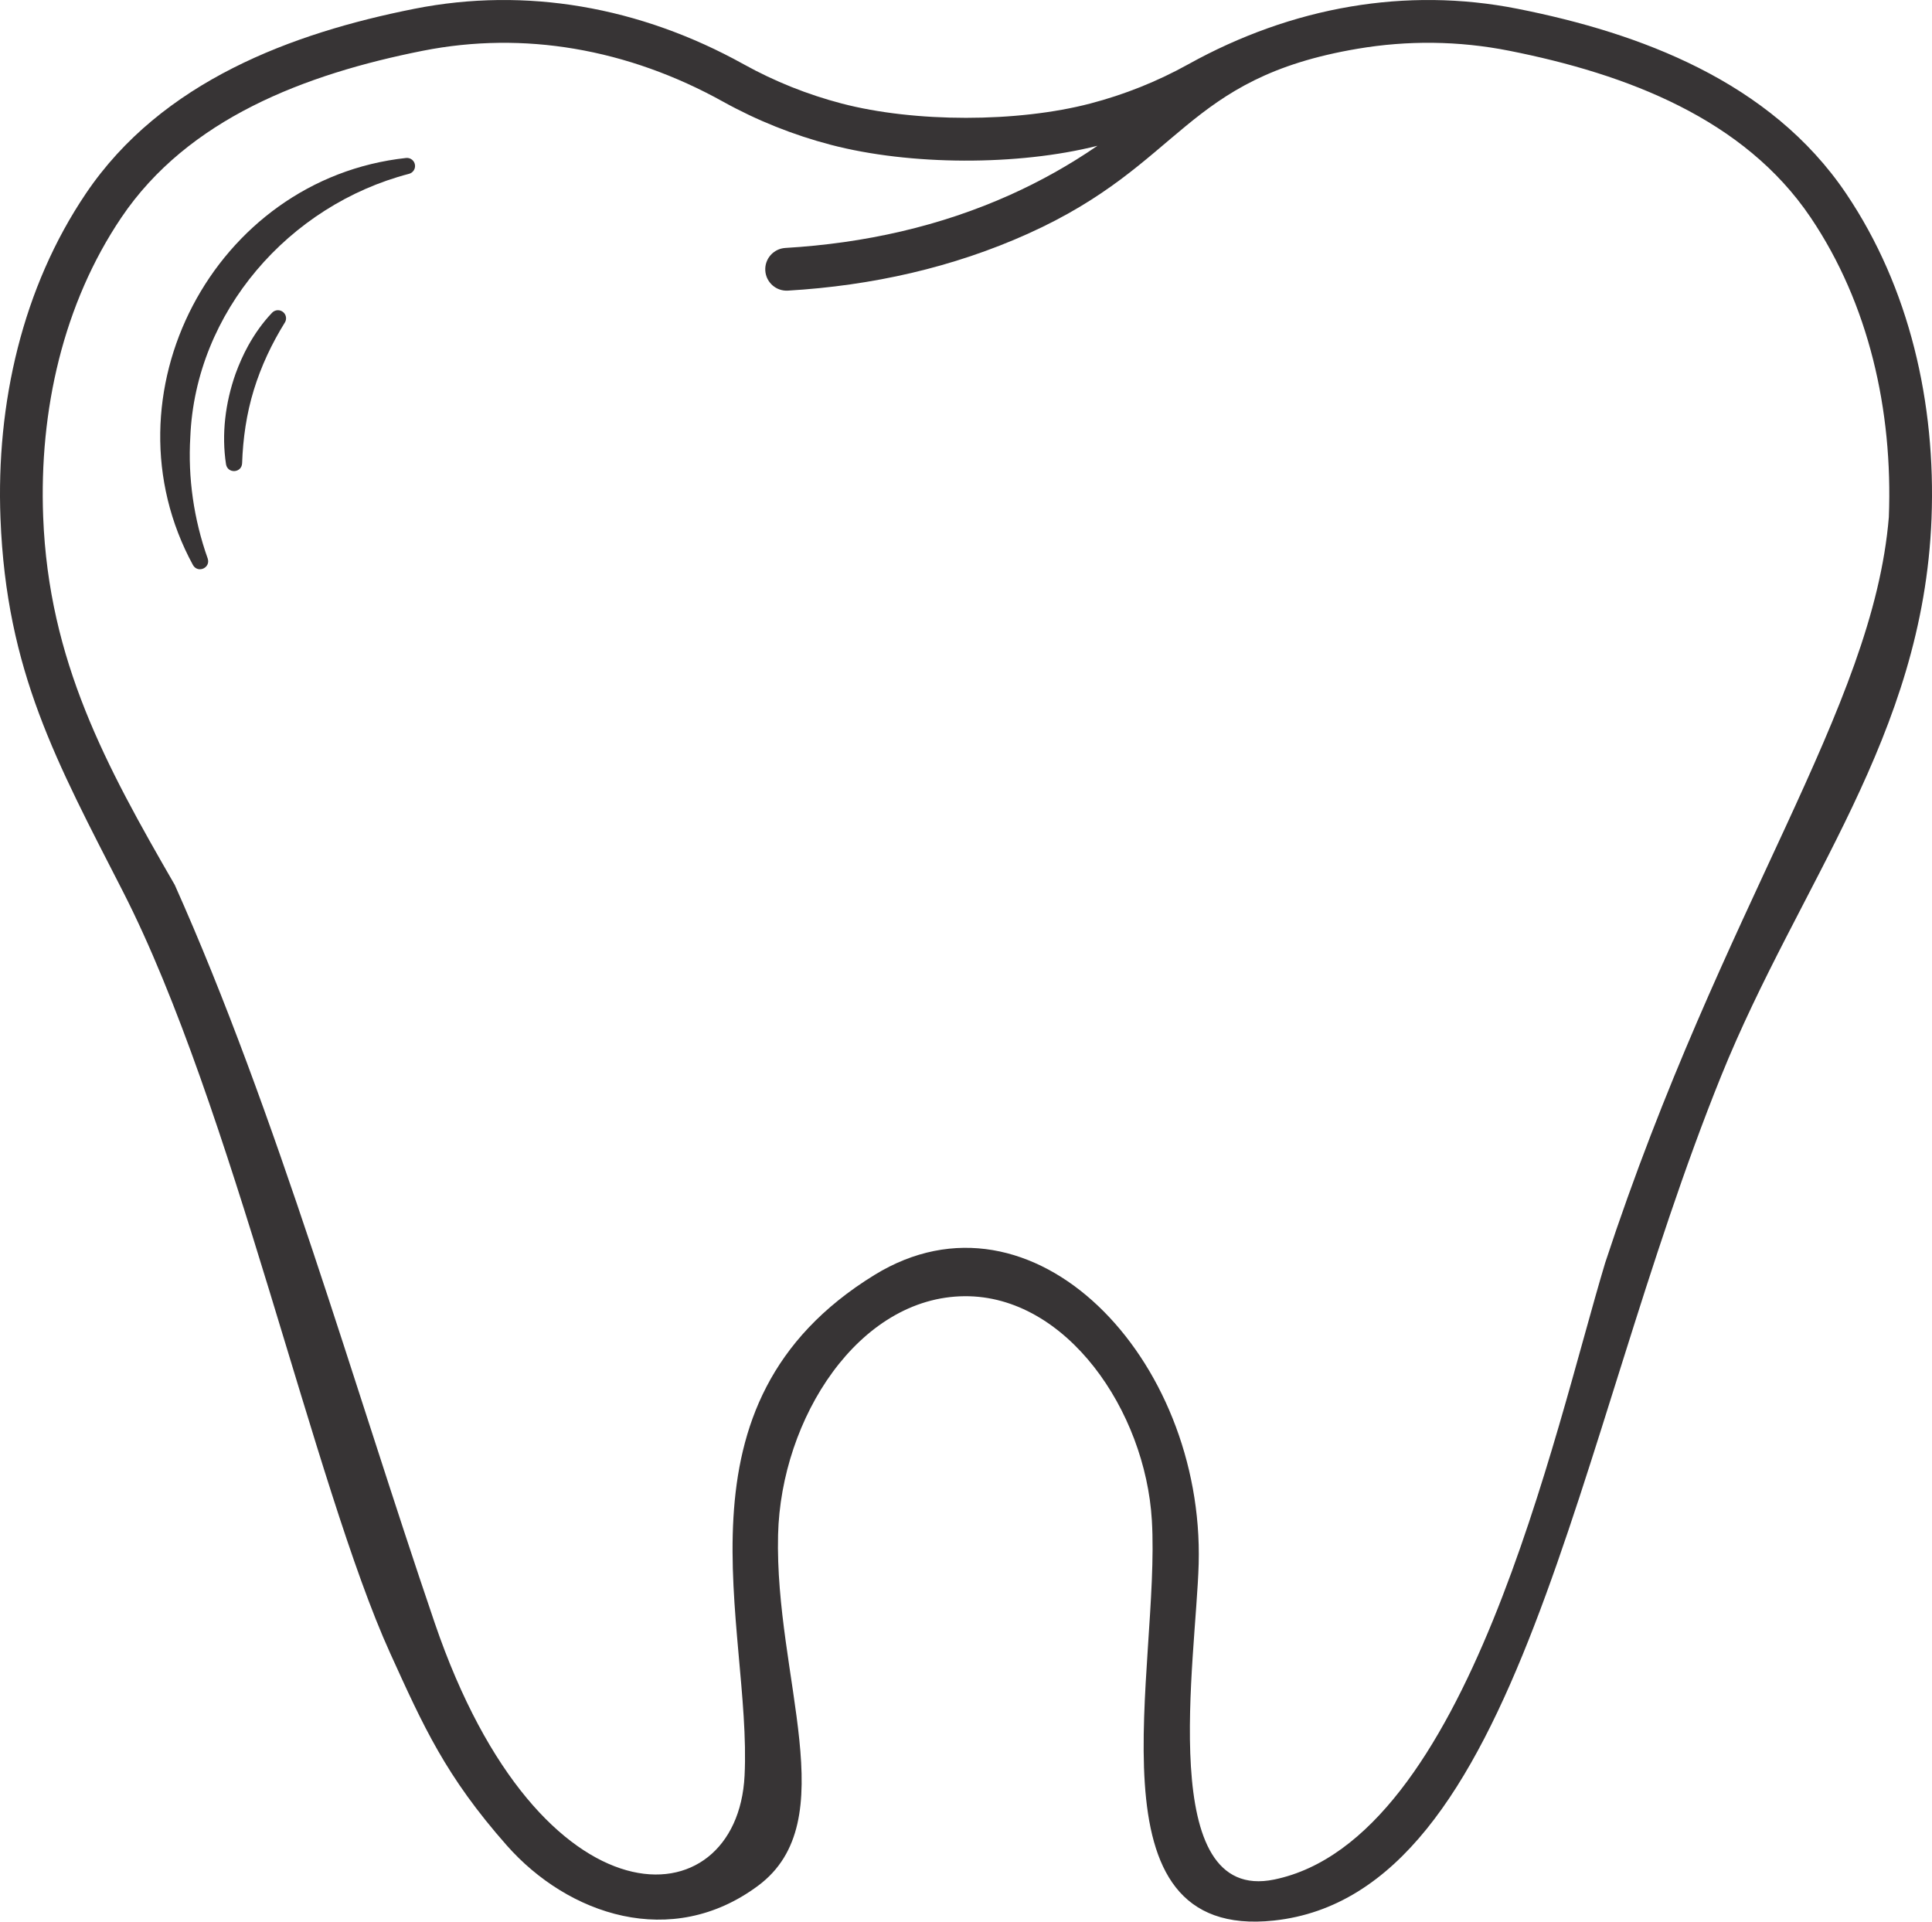<?xml version="1.0" encoding="UTF-8"?>
<!DOCTYPE svg PUBLIC "-//W3C//DTD SVG 1.1//EN" "http://www.w3.org/Graphics/SVG/1.1/DTD/svg11.dtd">
<!-- Creator: CorelDRAW -->
<svg xmlns="http://www.w3.org/2000/svg" xml:space="preserve" width="100%" height="100%" version="1.1" style="shape-rendering:geometricPrecision; text-rendering:geometricPrecision; image-rendering:optimizeQuality; fill-rule:evenodd; clip-rule:evenodd"
viewBox="0 0 1252.72 1245.96"
 xmlns:xlink="http://www.w3.org/1999/xlink"
 xmlns:xodm="http://www.corel.com/coreldraw/odm/2003">
 <defs>
  <style type="text/css">
   <![CDATA[
    .fil0 {fill:#373435;fill-rule:nonzero}
   ]]>
  </style>
 </defs>
 <g id="Layer_x0020_1">
  <path class="fil0" d="M1224.74 335.16c2.67,-69.11 -13,-138.24 -50.7,-194.13 -21.64,-32.08 -51.41,-55.25 -84.97,-72.24 -34.24,-17.34 -72.58,-28.36 -110.44,-35.87 -33.06,-6.56 -66.14,-6.75 -98.28,-1.32 -113.01,19.06 -112.82,74.51 -213.83,119.96 -48.51,21.83 -100.93,33.65 -155.65,36.88 -7.64,0.45 -14.2,-5.38 -14.65,-13.02 -0.45,-7.64 5.38,-14.2 13.02,-14.65 51.41,-3.04 100.54,-14.09 145.89,-34.49 19.56,-8.8 38.43,-19.35 56.49,-31.76 -51.52,13.05 -121.56,12.83 -172.87,-0.61 -24.2,-6.33 -47.76,-15.69 -70.04,-28.06 -30.44,-16.9 -62.91,-28.6 -96.32,-34.24 -32.13,-5.43 -65.21,-5.23 -98.27,1.32 -37.86,7.51 -76.2,18.53 -110.44,35.87 -33.56,16.99 -63.34,40.17 -84.98,72.24 -37.7,55.89 -53.37,125.02 -50.7,194.13 3.61,93.39 40.71,161.39 85.31,238.58 66.06,147.69 115.93,324.32 168.55,478.5 68.54,200.87 196.2,193.89 200.93,99.08 4.83,-97.05 -52.16,-240.73 84.2,-324.64 102.79,-63.24 213.83,54.26 210.24,187.26 -1.65,61.52 -28.13,220.7 49.06,204.71 125.35,-25.96 181.06,-288.62 214.52,-399.86 76.48,-232.74 173.68,-358.7 183.94,-483.64zm-1224.43 0.98c-2.89,-74.68 14.23,-149.65 55.36,-210.63 24.52,-36.35 57.95,-62.45 95.5,-81.46 36.88,-18.68 77.61,-30.44 117.61,-38.37 36.35,-7.2 72.74,-7.41 108.15,-1.43 36.52,6.16 71.98,18.94 105.22,37.39 20.22,11.22 41.59,19.71 63.53,25.46 47.35,12.4 114,12.41 161.35,0 21.94,-5.74 43.31,-14.23 63.53,-25.46 33.24,-18.45 68.7,-31.23 105.22,-37.39 35.41,-5.98 71.8,-5.77 108.15,1.43 40.01,7.93 80.73,19.69 117.61,38.37 37.56,19.02 70.98,45.11 95.5,81.46 41.13,60.98 58.25,135.95 55.37,210.63 -5.47,141.54 -85.88,236.41 -136.43,361.58 -95.93,237.46 -130.66,530.46 -289.98,547.54 -123.37,13.22 -73.49,-163.76 -79.13,-259.44 -4.2,-71.18 -55.41,-145.82 -121.37,-145.37 -68.8,0.48 -119.16,79.19 -121,154.7 -2.27,93 43.33,185.69 -12.94,227.53 -56.28,41.85 -123.27,18.87 -162.98,-26.14 -39.71,-45.01 -53.97,-77.05 -75.55,-124.52 -49.37,-108.62 -102.28,-355.07 -173.37,-494.07 -42.94,-83.96 -75.51,-142.47 -79.35,-241.8z"/>
  <path class="fil0" d="M125.15 366.44c-60,-110.18 13.53,-250.57 138.23,-264.02 2.88,-0.27 5.44,1.83 5.72,4.71 0.25,2.59 -1.44,4.93 -3.87,5.57 -77.84,20.27 -138.55,89.62 -141.84,170.71 -1.57,26.39 2.22,53.2 11.28,78.71 2.02,5.98 -6.25,9.86 -9.52,4.31l0 0z"/>
  <path class="fil0" d="M184.67 209.17c-8.5,13.69 -15.37,28.31 -20.09,43.67 -4.74,15.43 -7.05,31.41 -7.59,47.59 -0.35,6.3 -9.33,6.83 -10.43,0.63 -3.02,-19.64 -0.42,-40.02 6.18,-58.72 2.2,-6.05 5.06,-12.55 8.17,-18.16 4.28,-7.74 9.43,-15.04 15.52,-21.42 2,-2.1 5.33,-2.17 7.43,-0.17 1.84,1.74 2.13,4.52 0.82,6.58l0 0z"/>
 </g>
</svg>
